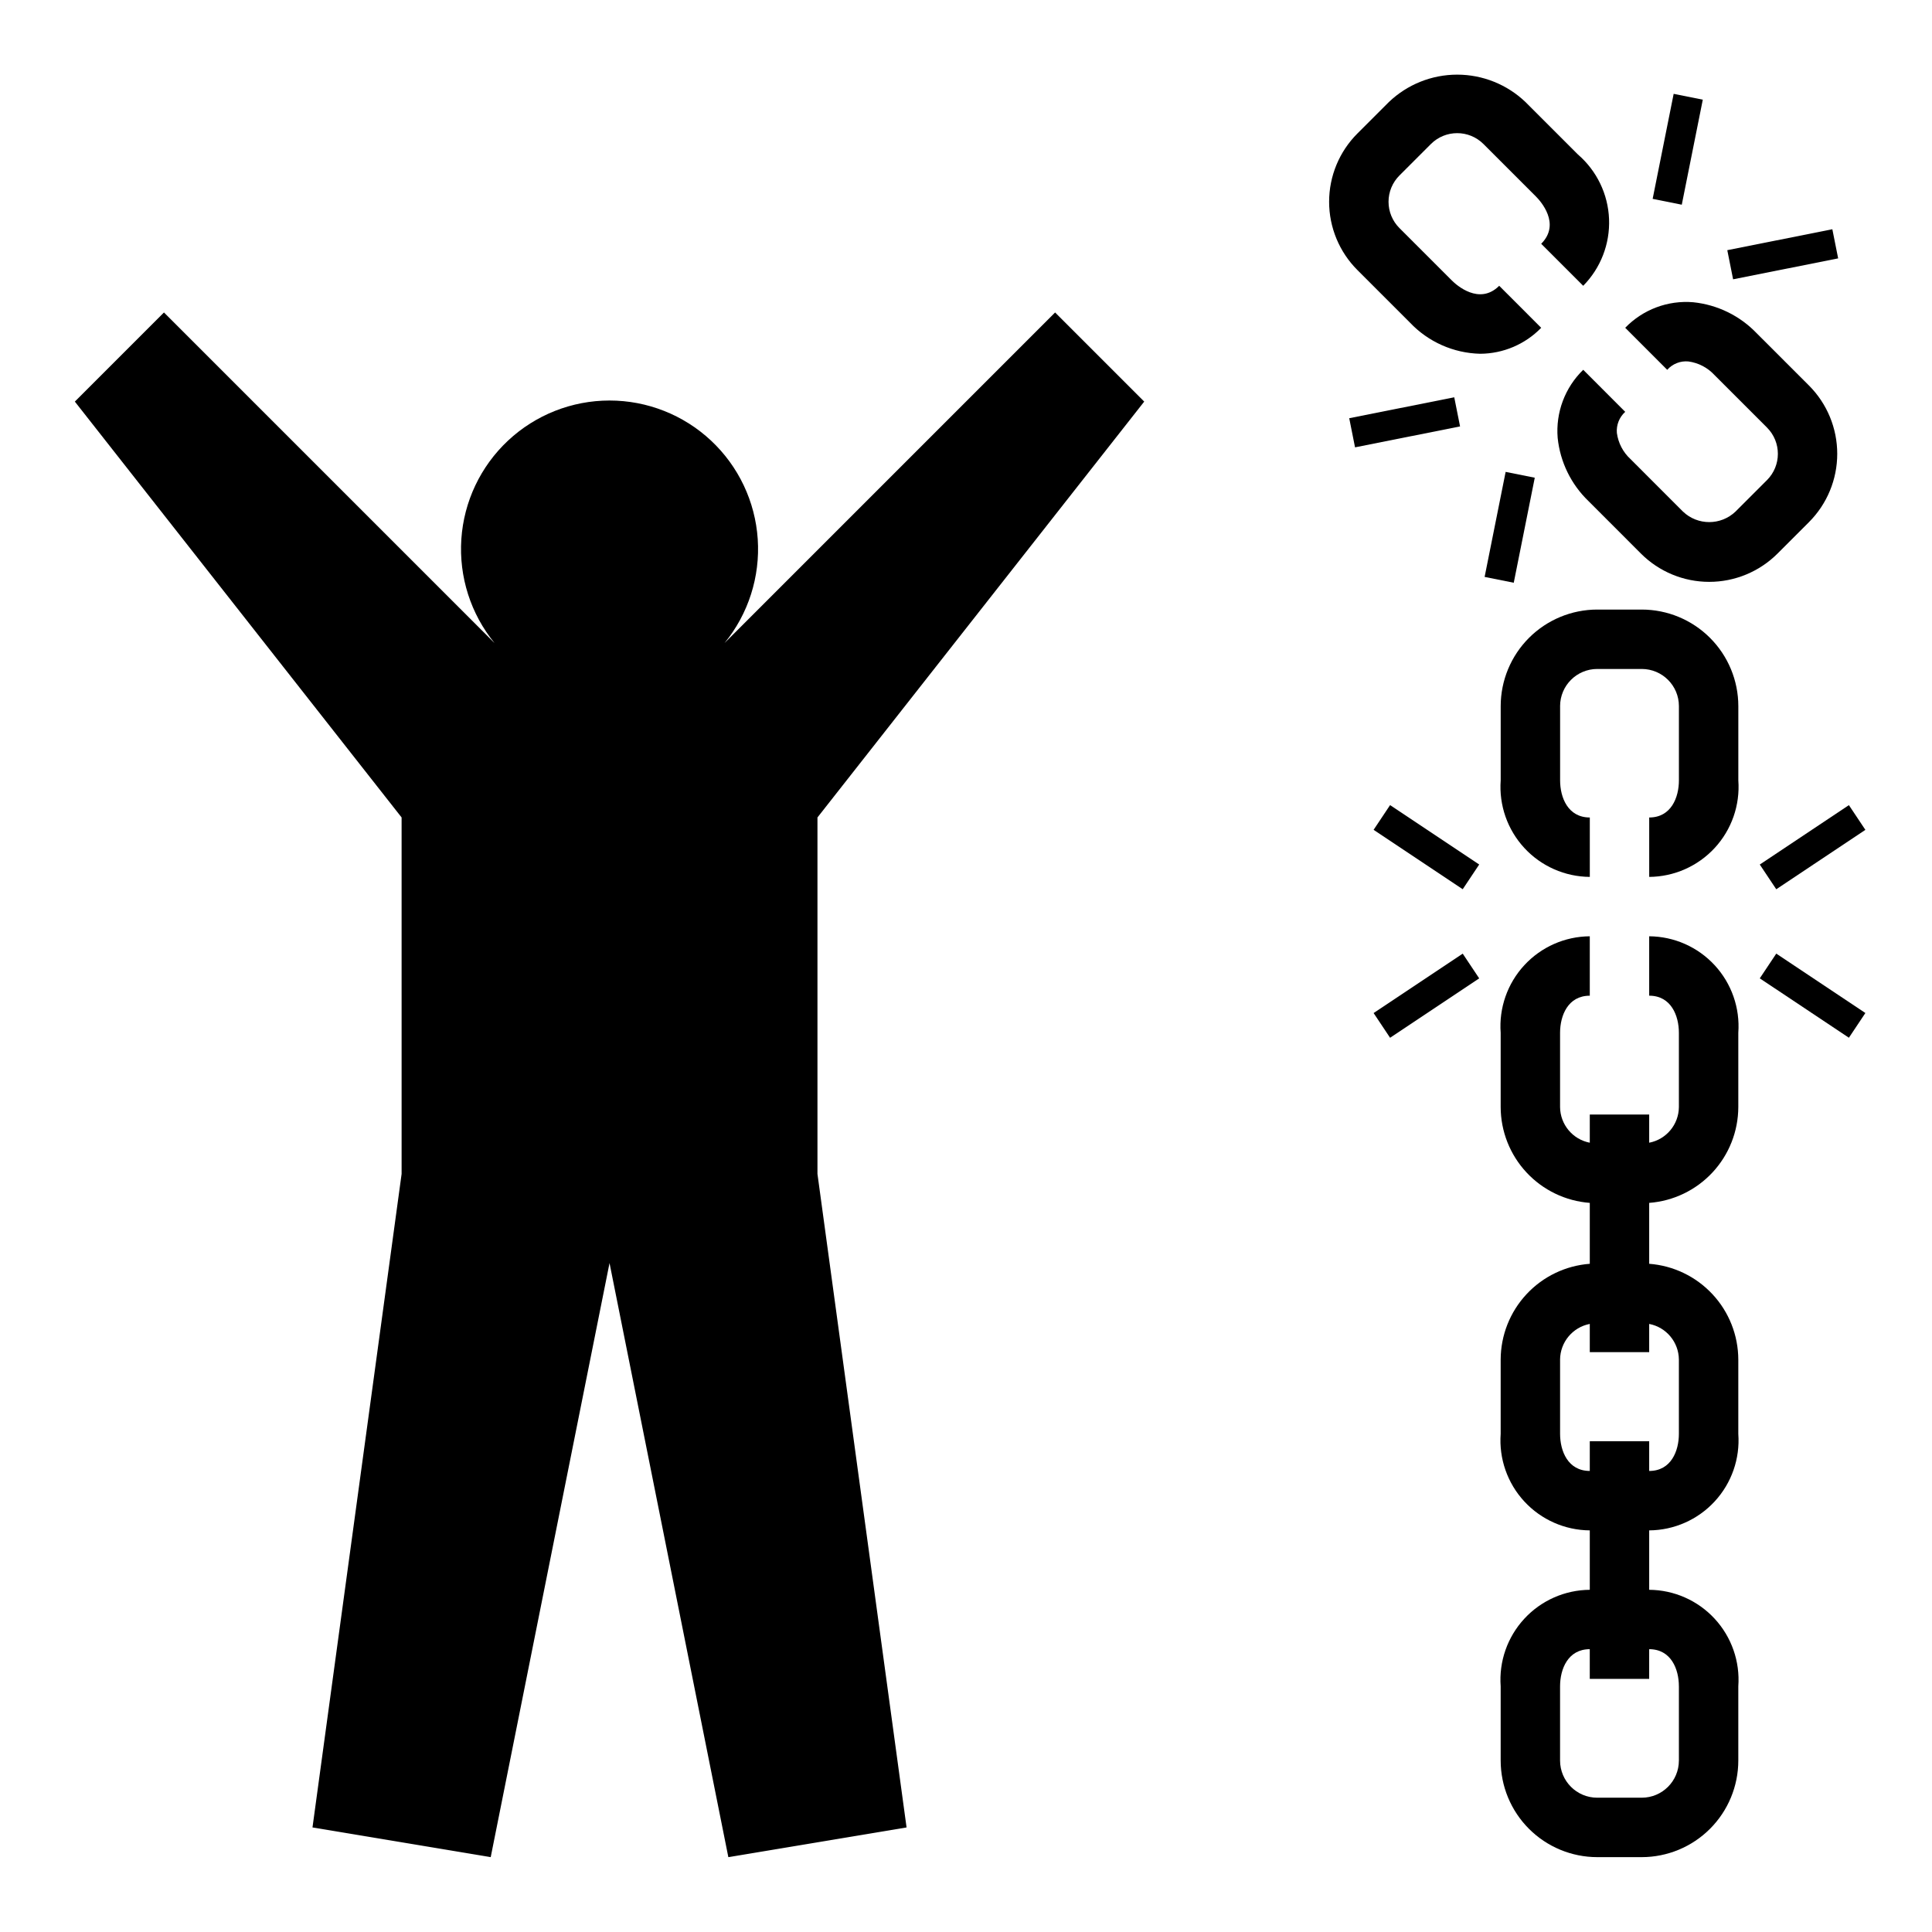 <?xml version="1.0" encoding="UTF-8"?>
<!-- Uploaded to: ICON Repo, www.iconrepo.com, Generator: ICON Repo Mixer Tools -->
<svg fill="#000000" width="800px" height="800px" version="1.1" viewBox="144 144 512 512" xmlns="http://www.w3.org/2000/svg">
 <g>
  <path d="m250.43 455.1-23.617 173.19 47.23 7.871 31.488-157.44 31.488 157.44 47.23-7.871-23.613-173.19v-94.465l86.594-110.21-23.617-23.617-87.609 87.613c6.32-7.731 9.469-17.574 8.805-27.539-0.664-9.965-5.09-19.301-12.383-26.125-7.293-6.82-16.906-10.617-26.891-10.617-9.988 0-19.598 3.797-26.891 10.617-7.293 6.824-11.719 16.16-12.383 26.125-0.664 9.965 2.481 19.809 8.805 27.539l-87.613-87.613-23.617 23.617 86.594 110.21z"/>
  <path d="m581.97 196.7 5.57-27.832 7.719 1.547-5.57 27.832z"/>
  <path d="m601.75 210.3 27.84-5.547 1.539 7.719-27.84 5.547z"/>
  <path d="m537.44 296.89 5.57-27.832 7.719 1.547-5.57 27.832z"/>
  <path d="m501.56 254.83 27.832-5.543 1.539 7.719-27.832 5.543z"/>
  <path d="m563.57 242c-4.844 4.703-7.328 11.324-6.773 18.051 0.66 6.371 3.551 12.301 8.164 16.738l13.914 13.922v0.004c4.801 4.793 11.305 7.488 18.09 7.484 6.785 0 13.289-2.695 18.09-7.488l8.355-8.352v-0.004c4.789-4.801 7.477-11.305 7.477-18.086s-2.688-13.289-7.477-18.09l-13.922-13.918c-4.441-4.609-10.371-7.5-16.738-8.16-6.727-0.574-13.355 1.91-18.051 6.766l11.133 11.141v-0.004c1.41-1.59 3.496-2.414 5.613-2.215 2.652 0.359 5.098 1.633 6.91 3.602l13.922 13.918v0.004c3.836 3.844 3.836 10.066 0 13.914l-8.355 8.352c-3.894 3.711-10.02 3.711-13.914 0l-13.914-13.922c-1.973-1.812-3.246-4.258-3.606-6.914-0.18-2.109 0.641-4.184 2.211-5.602z"/>
  <path d="m517.64 229.48c4.852 5.129 11.555 8.105 18.613 8.27 6.098-0.023 11.93-2.504 16.18-6.879l-11.129-11.133c-5.273 5.269-11.371-0.234-12.531-1.391l-13.914-13.914c-1.848-1.848-2.883-4.352-2.883-6.961s1.035-5.113 2.883-6.961l8.348-8.348c3.848-3.836 10.074-3.836 13.922 0l13.914 13.914c1.16 1.16 6.688 7.227 1.391 12.527l11.133 11.133c4.633-4.699 7.113-11.105 6.848-17.699-0.262-6.59-3.246-12.777-8.238-17.09l-13.914-13.914c-4.875-4.656-11.355-7.254-18.094-7.254s-13.219 2.598-18.094 7.254l-8.348 8.344c-4.801 4.797-7.496 11.305-7.496 18.094 0 6.785 2.695 13.293 7.496 18.09z"/>
  <path d="m610.36 373.11 23.617-15.742 4.367 6.551-23.617 15.742z"/>
  <path d="m610.36 403.27 4.367-6.551 23.617 15.742-4.367 6.551z"/>
  <path d="m508.02 412.47 23.617-15.742 4.367 6.551-23.617 15.742z"/>
  <path d="m508.02 363.91 4.367-6.551 23.617 15.742-4.367 6.551z"/>
  <path d="m579.09 305.54h-11.809c-6.781 0.008-13.285 2.703-18.082 7.5-4.793 4.797-7.492 11.301-7.5 18.082v19.68c-0.48 6.582 1.785 13.066 6.262 17.914 4.473 4.848 10.758 7.625 17.355 7.672v-15.746c-5.812 0-7.871-5.301-7.871-9.84v-19.68h-0.004c0.008-5.43 4.41-9.832 9.84-9.84h11.809c5.434 0.008 9.836 4.41 9.84 9.84v19.68c0 4.539-2.059 9.84-7.871 9.84v15.746c6.598-0.047 12.879-2.824 17.355-7.672 4.477-4.848 6.742-11.332 6.262-17.914v-19.68c-0.008-6.781-2.707-13.285-7.504-18.082s-11.297-7.492-18.082-7.5z"/>
  <path d="m565.31 407.87v-15.746c-6.598 0.047-12.883 2.824-17.355 7.672-4.477 4.848-6.742 11.332-6.262 17.914v19.68c0.02 6.426 2.461 12.609 6.84 17.316 4.375 4.703 10.367 7.586 16.777 8.07v16.141c-6.41 0.484-12.402 3.363-16.777 8.07-4.379 4.703-6.82 10.887-6.84 17.316v19.68c-0.48 6.578 1.785 13.062 6.262 17.91 4.473 4.848 10.758 7.625 17.355 7.672v15.746c-6.598 0.047-12.883 2.824-17.355 7.672-4.477 4.848-6.742 11.332-6.262 17.91v19.68c0.008 6.785 2.707 13.285 7.5 18.082 4.797 4.797 11.301 7.496 18.082 7.504h11.809c6.785-0.008 13.285-2.707 18.082-7.504s7.496-11.297 7.504-18.082v-19.68c0.48-6.578-1.785-13.062-6.262-17.91-4.477-4.848-10.758-7.625-17.355-7.672v-15.746c6.598-0.047 12.879-2.824 17.355-7.672 4.477-4.848 6.742-11.332 6.262-17.91v-19.68c-0.02-6.43-2.461-12.613-6.84-17.316-4.379-4.707-10.367-7.586-16.777-8.07v-16.141c6.41-0.484 12.398-3.367 16.777-8.07 4.379-4.707 6.82-10.891 6.84-17.316v-19.68c0.48-6.582-1.785-13.066-6.262-17.914-4.477-4.848-10.758-7.625-17.355-7.672v15.742c5.812 0 7.871 5.301 7.871 9.84v19.684c-0.043 4.617-3.336 8.566-7.871 9.441v-7.473h-15.742v7.473c-4.539-0.875-7.828-4.824-7.875-9.441v-19.68c0-4.539 2.062-9.84 7.875-9.84zm23.617 183.02v19.68h-0.004c-0.004 5.434-4.406 9.836-9.84 9.84h-11.809c-5.43-0.004-9.832-4.406-9.84-9.84v-19.68c0-4.539 2.059-9.84 7.871-9.84v7.871h15.742l0.004-7.871c5.812 0 7.871 5.301 7.871 9.84zm-7.875-88.559v-7.477c4.535 0.875 7.828 4.824 7.871 9.445v19.68c0 4.539-2.059 9.84-7.871 9.84v-7.875h-15.742v7.871c-5.812 0-7.871-5.301-7.871-9.84v-19.68l-0.004 0.004c0.047-4.621 3.336-8.57 7.875-9.445v7.477z"/>
 </g>
</svg>